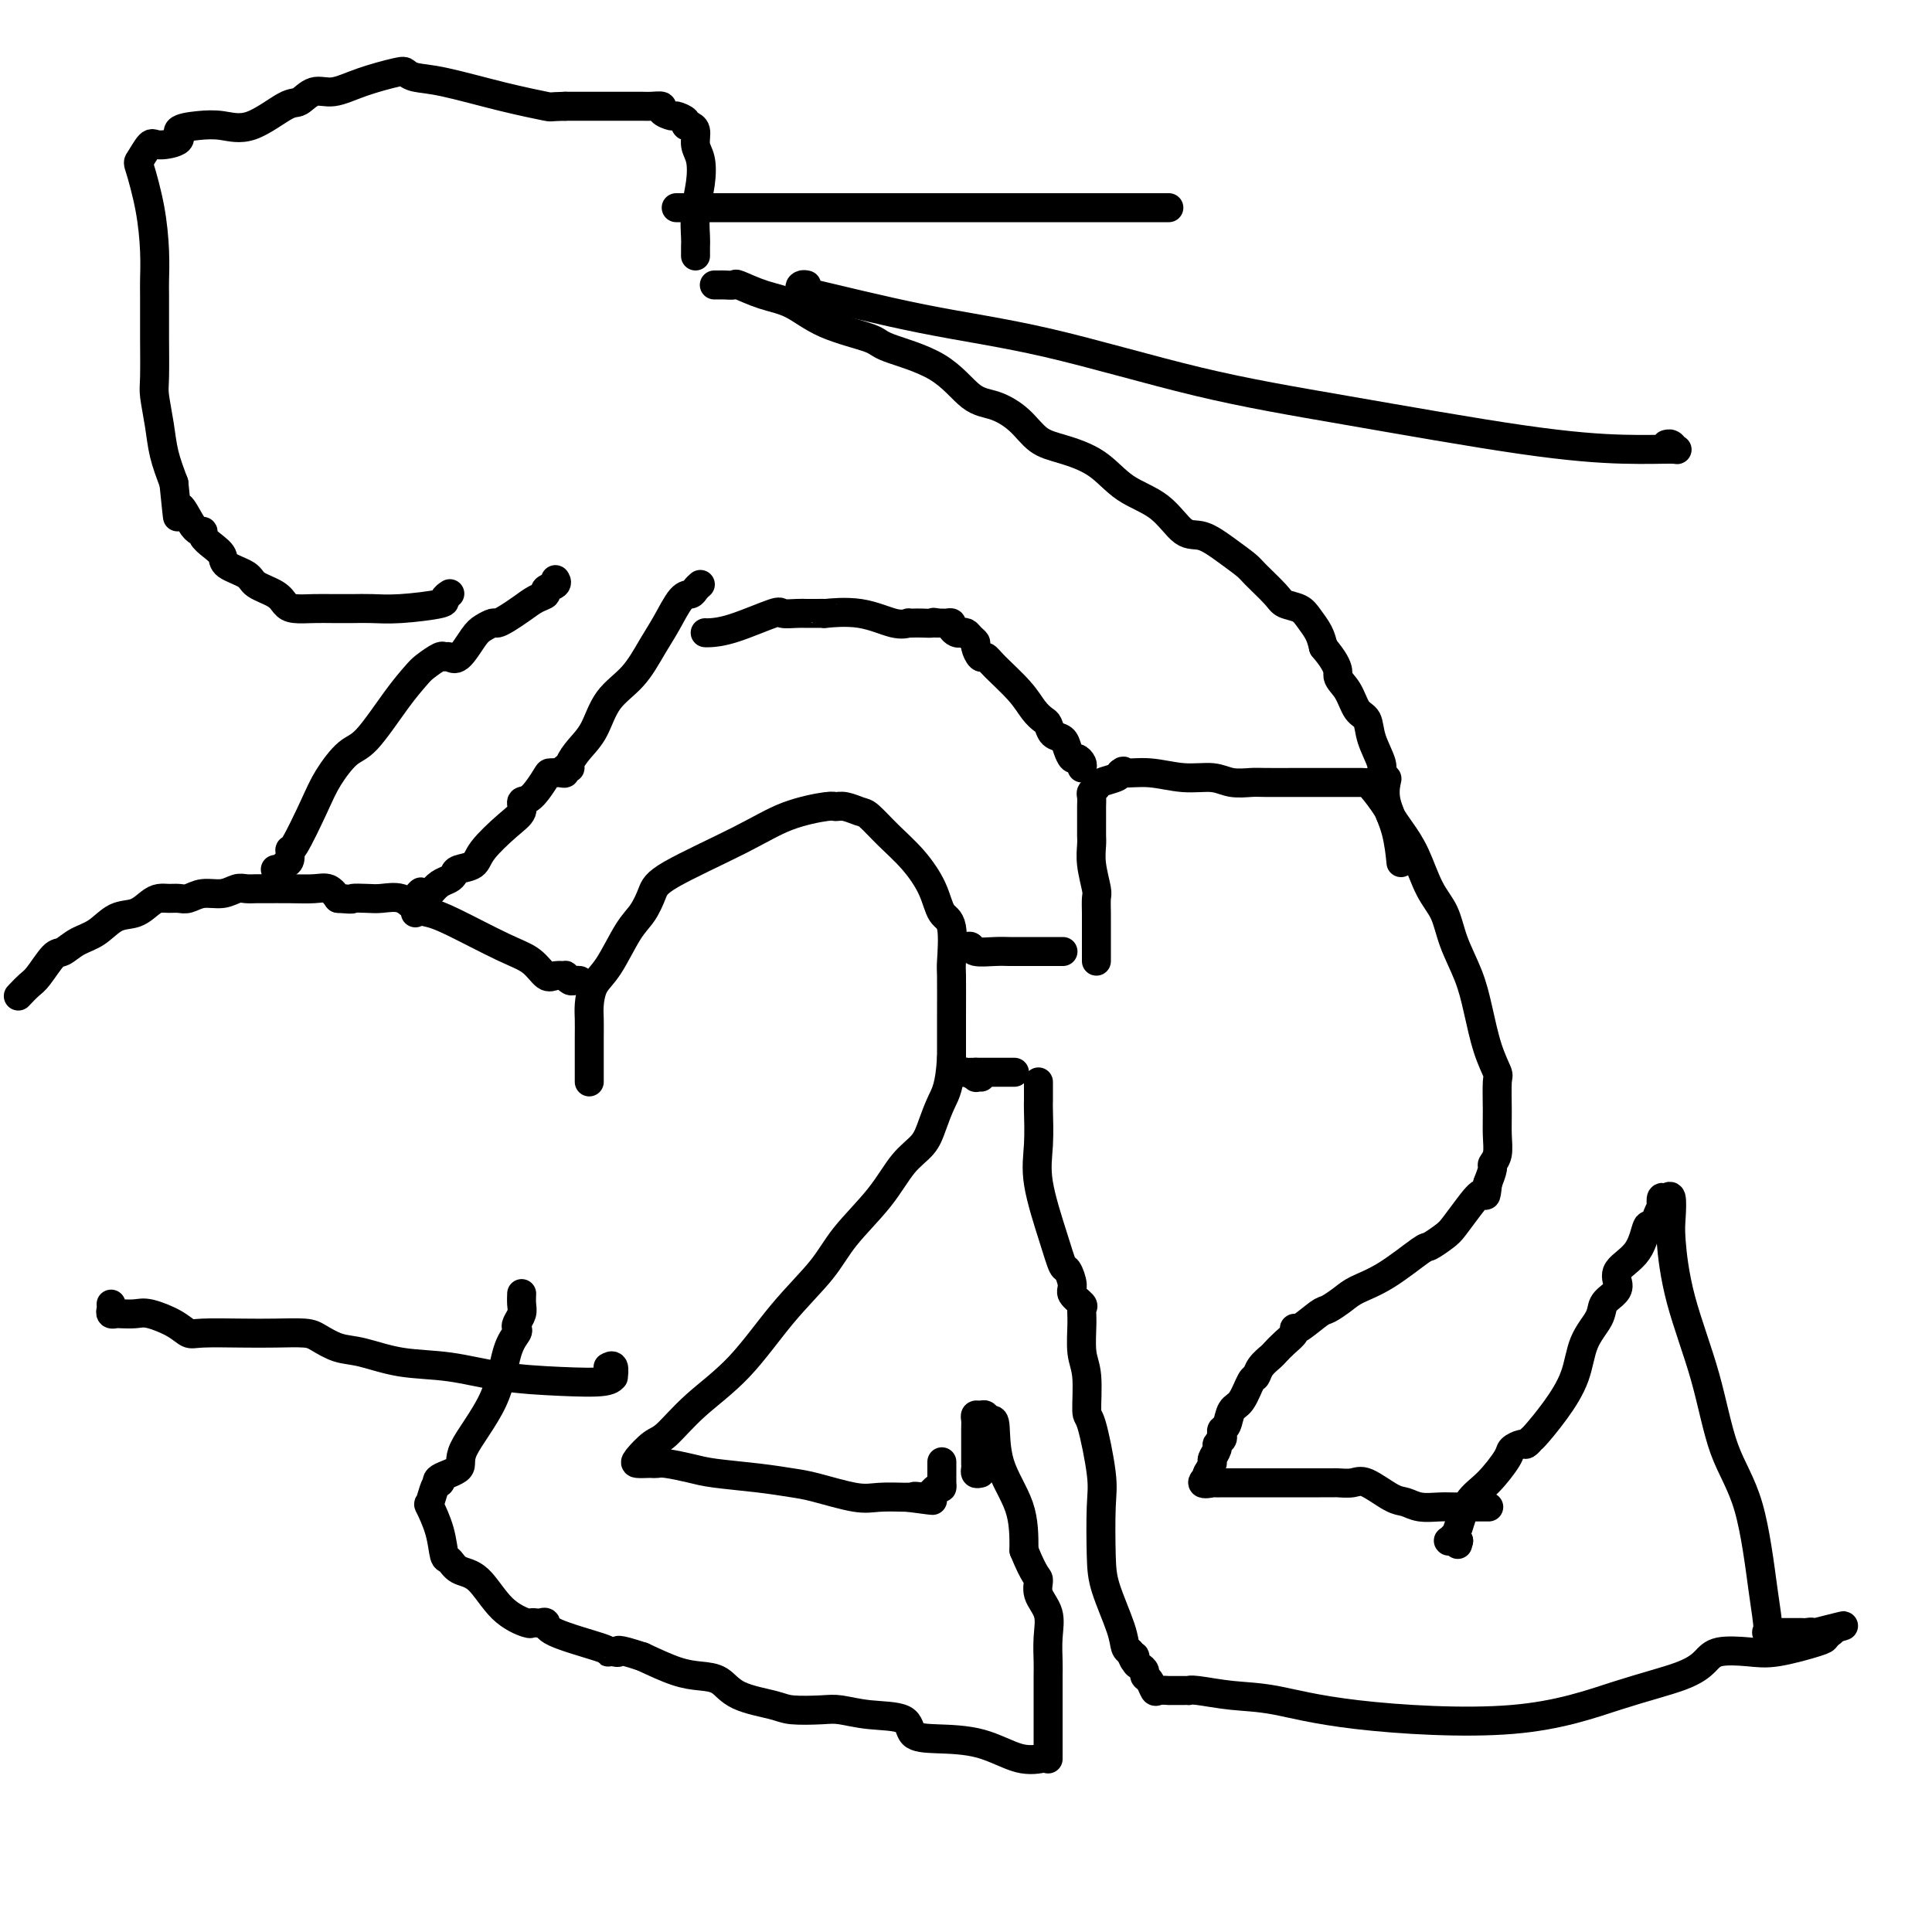 <svg viewBox='0 0 400 400' version='1.1' xmlns='http://www.w3.org/2000/svg' xmlns:xlink='http://www.w3.org/1999/xlink'><g fill='none' stroke='#000000' stroke-width='6' stroke-linecap='round' stroke-linejoin='round'><path d='M122,224c0.000,-0.232 0.000,-0.464 0,-1c-0.000,-0.536 -0.000,-1.377 0,-2c0.000,-0.623 0.002,-1.027 0,-2c-0.002,-0.973 -0.007,-2.514 0,-4c0.007,-1.486 0.025,-2.915 0,-4c-0.025,-1.085 -0.092,-1.826 0,-3c0.092,-1.174 0.343,-2.782 1,-4c0.657,-1.218 1.720,-2.045 3,-4c1.280,-1.955 2.776,-5.040 4,-7c1.224,-1.960 2.175,-2.797 3,-4c0.825,-1.203 1.524,-2.771 2,-4c0.476,-1.229 0.729,-2.119 4,-4c3.271,-1.881 9.561,-4.754 14,-7c4.439,-2.246 7.028,-3.866 10,-5c2.972,-1.134 6.328,-1.781 8,-2c1.672,-0.219 1.660,-0.009 2,0c0.340,0.009 1.031,-0.183 2,0c0.969,0.183 2.217,0.743 3,1c0.783,0.257 1.101,0.212 2,1c0.899,0.788 2.378,2.408 4,4c1.622,1.592 3.387,3.156 5,5c1.613,1.844 3.073,3.969 4,6c0.927,2.031 1.320,3.969 2,5c0.680,1.031 1.646,1.155 2,3c0.354,1.845 0.095,5.412 0,7c-0.095,1.588 -0.026,1.197 0,3c0.026,1.803 0.007,5.801 0,9c-0.007,3.199 -0.004,5.600 0,8'/><path d='M197,219c-0.351,5.966 -1.227,7.380 -2,9c-0.773,1.620 -1.442,3.446 -2,5c-0.558,1.554 -1.006,2.835 -2,4c-0.994,1.165 -2.534,2.214 -4,4c-1.466,1.786 -2.856,4.310 -5,7c-2.144,2.690 -5.040,5.547 -7,8c-1.960,2.453 -2.983,4.503 -5,7c-2.017,2.497 -5.028,5.441 -8,9c-2.972,3.559 -5.903,7.735 -9,11c-3.097,3.265 -6.359,5.621 -9,8c-2.641,2.379 -4.663,4.781 -6,6c-1.337,1.219 -1.991,1.255 -3,2c-1.009,0.745 -2.373,2.200 -3,3c-0.627,0.800 -0.519,0.946 0,1c0.519,0.054 1.447,0.018 2,0c0.553,-0.018 0.730,-0.016 1,0c0.270,0.016 0.632,0.046 1,0c0.368,-0.046 0.741,-0.167 2,0c1.259,0.167 3.403,0.621 5,1c1.597,0.379 2.647,0.684 5,1c2.353,0.316 6.010,0.645 9,1c2.990,0.355 5.312,0.736 7,1c1.688,0.264 2.741,0.411 5,1c2.259,0.589 5.724,1.620 8,2c2.276,0.380 3.365,0.109 5,0c1.635,-0.109 3.818,-0.054 6,0'/><path d='M188,310c9.064,1.247 3.725,0.363 2,0c-1.725,-0.363 0.165,-0.206 1,0c0.835,0.206 0.616,0.462 1,0c0.384,-0.462 1.371,-1.641 2,-2c0.629,-0.359 0.901,0.103 1,0c0.099,-0.103 0.027,-0.771 0,-1c-0.027,-0.229 -0.007,-0.020 0,0c0.007,0.020 0.002,-0.148 0,-1c-0.002,-0.852 -0.001,-2.386 0,-3c0.001,-0.614 0.000,-0.307 0,0'/><path d='M198,196c0.339,-0.008 0.678,-0.016 1,0c0.322,0.016 0.628,0.057 1,0c0.372,-0.057 0.811,-0.211 1,0c0.189,0.211 0.130,0.789 1,1c0.870,0.211 2.670,0.057 4,0c1.330,-0.057 2.190,-0.015 3,0c0.810,0.015 1.569,0.004 2,0c0.431,-0.004 0.535,-0.001 1,0c0.465,0.001 1.291,0.000 2,0c0.709,-0.000 1.300,-0.000 2,0c0.700,0.000 1.508,0.000 2,0c0.492,-0.000 0.668,-0.000 1,0c0.332,0.000 0.820,0.000 1,0c0.180,-0.000 0.051,-0.000 0,0c-0.051,0.000 -0.026,0.000 0,0'/><path d='M207,222c0.354,0.000 0.709,0.000 1,0c0.291,0.000 0.520,-0.000 1,0c0.480,0.000 1.213,0.000 1,0c-0.213,0.000 -1.370,0.000 -2,0c-0.630,-0.000 -0.733,0.000 -1,0c-0.267,0.000 -0.699,-0.000 -1,0c-0.301,0.000 -0.473,0.000 -1,0c-0.527,0.000 -1.411,0.000 -2,0c-0.589,0.000 -0.883,0.000 -1,0c-0.117,0.000 -0.059,0.000 0,0'/><path d='M202,222c-1.944,0.016 -2.804,0.057 -3,0c-0.196,-0.057 0.274,-0.211 1,0c0.726,0.211 1.710,0.789 2,1c0.290,0.211 -0.114,0.057 0,0c0.114,-0.057 0.747,-0.016 1,0c0.253,0.016 0.127,0.008 0,0'/><path d='M227,199c-0.000,-0.194 -0.000,-0.388 0,-1c0.000,-0.612 0.001,-1.642 0,-3c-0.001,-1.358 -0.004,-3.045 0,-4c0.004,-0.955 0.015,-1.180 0,-2c-0.015,-0.820 -0.057,-2.236 0,-3c0.057,-0.764 0.211,-0.875 0,-2c-0.211,-1.125 -0.789,-3.265 -1,-5c-0.211,-1.735 -0.057,-3.066 0,-4c0.057,-0.934 0.015,-1.472 0,-2c-0.015,-0.528 -0.005,-1.044 0,-2c0.005,-0.956 0.005,-2.350 0,-3c-0.005,-0.650 -0.014,-0.555 0,-1c0.014,-0.445 0.053,-1.429 0,-2c-0.053,-0.571 -0.196,-0.730 0,-1c0.196,-0.270 0.733,-0.650 1,-1c0.267,-0.350 0.264,-0.671 1,-1c0.736,-0.329 2.210,-0.665 3,-1c0.790,-0.335 0.895,-0.667 1,-1'/><path d='M232,160c0.942,-0.756 0.299,-0.146 1,0c0.701,0.146 2.748,-0.171 5,0c2.252,0.171 4.711,0.830 7,1c2.289,0.170 4.408,-0.151 6,0c1.592,0.151 2.659,0.772 4,1c1.341,0.228 2.958,0.061 4,0c1.042,-0.061 1.510,-0.016 3,0c1.490,0.016 4.003,0.004 6,0c1.997,-0.004 3.478,-0.001 5,0c1.522,0.001 3.084,-0.000 4,0c0.916,0.000 1.186,0.002 2,0c0.814,-0.002 2.171,-0.007 3,0c0.829,0.007 1.131,0.025 2,1c0.869,0.975 2.304,2.907 3,4c0.696,1.093 0.652,1.347 1,2c0.348,0.653 1.089,1.705 2,3c0.911,1.295 1.991,2.834 3,5c1.009,2.166 1.947,4.960 3,7c1.053,2.040 2.221,3.324 3,5c0.779,1.676 1.169,3.742 2,6c0.831,2.258 2.103,4.709 3,7c0.897,2.291 1.417,4.422 2,7c0.583,2.578 1.228,5.602 2,8c0.772,2.398 1.672,4.169 2,5c0.328,0.831 0.084,0.724 0,2c-0.084,1.276 -0.008,3.937 0,6c0.008,2.063 -0.053,3.528 0,5c0.053,1.472 0.220,2.951 0,4c-0.220,1.049 -0.829,1.667 -1,2c-0.171,0.333 0.094,0.381 0,1c-0.094,0.619 -0.547,1.810 -1,3'/><path d='M308,245c-0.397,3.888 -0.390,2.107 -1,2c-0.610,-0.107 -1.836,1.459 -3,3c-1.164,1.541 -2.266,3.056 -3,4c-0.734,0.944 -1.099,1.317 -2,2c-0.901,0.683 -2.337,1.677 -3,2c-0.663,0.323 -0.552,-0.025 -2,1c-1.448,1.025 -4.455,3.424 -7,5c-2.545,1.576 -4.629,2.329 -6,3c-1.371,0.671 -2.028,1.261 -3,2c-0.972,0.739 -2.259,1.626 -3,2c-0.741,0.374 -0.936,0.235 -2,1c-1.064,0.765 -2.996,2.432 -4,3c-1.004,0.568 -1.080,0.035 -1,0c0.080,-0.035 0.316,0.427 0,1c-0.316,0.573 -1.184,1.257 -2,2c-0.816,0.743 -1.580,1.544 -2,2c-0.420,0.456 -0.497,0.567 -1,1c-0.503,0.433 -1.434,1.189 -2,2c-0.566,0.811 -0.767,1.678 -1,2c-0.233,0.322 -0.497,0.100 -1,1c-0.503,0.900 -1.245,2.924 -2,4c-0.755,1.076 -1.522,1.205 -2,2c-0.478,0.795 -0.668,2.255 -1,3c-0.332,0.745 -0.806,0.776 -1,1c-0.194,0.224 -0.109,0.641 0,1c0.109,0.359 0.240,0.659 0,1c-0.240,0.341 -0.852,0.724 -1,1c-0.148,0.276 0.166,0.445 0,1c-0.166,0.555 -0.814,1.496 -1,2c-0.186,0.504 0.090,0.573 0,1c-0.090,0.427 -0.545,1.214 -1,2'/><path d='M250,305c-1.606,3.569 -0.121,1.492 0,1c0.121,-0.492 -1.121,0.600 -1,1c0.121,0.400 1.605,0.107 2,0c0.395,-0.107 -0.297,-0.029 0,0c0.297,0.029 1.585,0.008 3,0c1.415,-0.008 2.957,-0.002 4,0c1.043,0.002 1.586,0.001 2,0c0.414,-0.001 0.699,-0.000 1,0c0.301,0.000 0.617,0.000 1,0c0.383,-0.000 0.832,-0.000 1,0c0.168,0.000 0.055,0.000 1,0c0.945,-0.000 2.949,-0.000 4,0c1.051,0.000 1.150,0.000 2,0c0.850,-0.000 2.449,-0.000 3,0c0.551,0.000 0.052,0.001 0,0c-0.052,-0.001 0.343,-0.003 1,0c0.657,0.003 1.576,0.011 2,0c0.424,-0.011 0.354,-0.043 1,0c0.646,0.043 2.009,0.159 3,0c0.991,-0.159 1.609,-0.593 3,0c1.391,0.593 3.554,2.211 5,3c1.446,0.789 2.175,0.747 3,1c0.825,0.253 1.745,0.800 3,1c1.255,0.200 2.845,0.054 4,0c1.155,-0.054 1.877,-0.014 3,0c1.123,0.014 2.649,0.004 4,0c1.351,-0.004 2.529,-0.001 3,0c0.471,0.001 0.236,0.001 0,0'/><path d='M224,159c0.090,-0.297 0.180,-0.594 0,-1c-0.180,-0.406 -0.629,-0.920 -1,-1c-0.371,-0.080 -0.663,0.273 -1,0c-0.337,-0.273 -0.720,-1.172 -1,-2c-0.280,-0.828 -0.459,-1.586 -1,-2c-0.541,-0.414 -1.444,-0.486 -2,-1c-0.556,-0.514 -0.765,-1.471 -1,-2c-0.235,-0.529 -0.497,-0.629 -1,-1c-0.503,-0.371 -1.248,-1.012 -2,-2c-0.752,-0.988 -1.512,-2.324 -3,-4c-1.488,-1.676 -3.704,-3.692 -5,-5c-1.296,-1.308 -1.671,-1.908 -2,-2c-0.329,-0.092 -0.613,0.326 -1,0c-0.387,-0.326 -0.877,-1.394 -1,-2c-0.123,-0.606 0.122,-0.750 0,-1c-0.122,-0.250 -0.611,-0.606 -1,-1c-0.389,-0.394 -0.678,-0.827 -1,-1c-0.322,-0.173 -0.678,-0.085 -1,0c-0.322,0.085 -0.611,0.166 -1,0c-0.389,-0.166 -0.878,-0.580 -1,-1c-0.122,-0.420 0.122,-0.844 0,-1c-0.122,-0.156 -0.610,-0.042 -1,0c-0.390,0.042 -0.683,0.012 -1,0c-0.317,-0.012 -0.659,-0.006 -1,0'/><path d='M194,129c-1.061,-0.310 -0.713,-0.083 -1,0c-0.287,0.083 -1.207,0.024 -2,0c-0.793,-0.024 -1.457,-0.014 -2,0c-0.543,0.014 -0.963,0.032 -1,0c-0.037,-0.032 0.311,-0.114 0,0c-0.311,0.114 -1.280,0.423 -3,0c-1.720,-0.423 -4.190,-1.577 -7,-2c-2.810,-0.423 -5.959,-0.113 -7,0c-1.041,0.113 0.025,0.031 0,0c-0.025,-0.031 -1.142,-0.011 -2,0c-0.858,0.011 -1.457,0.013 -2,0c-0.543,-0.013 -1.032,-0.042 -2,0c-0.968,0.042 -2.417,0.155 -3,0c-0.583,-0.155 -0.300,-0.577 -2,0c-1.700,0.577 -5.384,2.155 -8,3c-2.616,0.845 -4.166,0.958 -5,1c-0.834,0.042 -0.953,0.012 -1,0c-0.047,-0.012 -0.024,-0.006 0,0'/><path d='M148,59c-0.099,-0.001 -0.198,-0.002 0,0c0.198,0.002 0.694,0.007 1,0c0.306,-0.007 0.422,-0.026 1,0c0.578,0.026 1.619,0.096 2,0c0.381,-0.096 0.102,-0.359 1,0c0.898,0.359 2.972,1.341 5,2c2.028,0.659 4.011,0.995 6,2c1.989,1.005 3.984,2.679 7,4c3.016,1.321 7.054,2.289 9,3c1.946,0.711 1.801,1.165 4,2c2.199,0.835 6.741,2.052 10,4c3.259,1.948 5.236,4.629 7,6c1.764,1.371 3.314,1.432 5,2c1.686,0.568 3.508,1.643 5,3c1.492,1.357 2.653,2.997 4,4c1.347,1.003 2.881,1.369 5,2c2.119,0.631 4.824,1.526 7,3c2.176,1.474 3.824,3.528 6,5c2.176,1.472 4.881,2.362 7,4c2.119,1.638 3.654,4.022 5,5c1.346,0.978 2.504,0.548 4,1c1.496,0.452 3.330,1.784 5,3c1.670,1.216 3.175,2.314 4,3c0.825,0.686 0.969,0.959 2,2c1.031,1.041 2.948,2.848 4,4c1.052,1.152 1.238,1.648 2,2c0.762,0.352 2.101,0.558 3,1c0.899,0.442 1.357,1.119 2,2c0.643,0.881 1.469,1.966 2,3c0.531,1.034 0.765,2.017 1,3'/><path d='M274,134c3.676,4.331 2.868,5.157 3,6c0.132,0.843 1.206,1.703 2,3c0.794,1.297 1.308,3.030 2,4c0.692,0.970 1.562,1.178 2,2c0.438,0.822 0.443,2.260 1,4c0.557,1.740 1.664,3.783 2,5c0.336,1.217 -0.100,1.607 0,2c0.100,0.393 0.734,0.789 1,1c0.266,0.211 0.162,0.236 0,1c-0.162,0.764 -0.384,2.267 0,4c0.384,1.733 1.373,3.697 2,6c0.627,2.303 0.894,4.944 1,6c0.106,1.056 0.053,0.528 0,0'/><path d='M215,224c-0.000,0.333 -0.000,0.665 0,1c0.000,0.335 0.001,0.671 0,1c-0.001,0.329 -0.003,0.651 0,1c0.003,0.349 0.010,0.724 0,1c-0.010,0.276 -0.038,0.453 0,2c0.038,1.547 0.142,4.464 0,7c-0.142,2.536 -0.531,4.689 0,8c0.531,3.311 1.983,7.779 3,11c1.017,3.221 1.601,5.196 2,6c0.399,0.804 0.615,0.438 1,1c0.385,0.562 0.941,2.052 1,3c0.059,0.948 -0.377,1.356 0,2c0.377,0.644 1.569,1.526 2,2c0.431,0.474 0.101,0.541 0,1c-0.101,0.459 0.027,1.309 0,3c-0.027,1.691 -0.210,4.223 0,6c0.210,1.777 0.813,2.798 1,5c0.187,2.202 -0.041,5.586 0,7c0.041,1.414 0.352,0.860 1,3c0.648,2.140 1.634,6.974 2,10c0.366,3.026 0.111,4.243 0,7c-0.111,2.757 -0.080,7.054 0,10c0.080,2.946 0.207,4.542 1,7c0.793,2.458 2.252,5.777 3,8c0.748,2.223 0.785,3.349 1,4c0.215,0.651 0.607,0.825 1,1'/><path d='M234,342c1.166,3.273 1.082,1.455 1,1c-0.082,-0.455 -0.163,0.454 0,1c0.163,0.546 0.569,0.728 1,1c0.431,0.272 0.888,0.633 1,1c0.112,0.367 -0.120,0.739 0,1c0.120,0.261 0.591,0.410 1,1c0.409,0.590 0.756,1.622 1,2c0.244,0.378 0.385,0.101 1,0c0.615,-0.101 1.705,-0.027 2,0c0.295,0.027 -0.206,0.006 0,0c0.206,-0.006 1.119,0.002 2,0c0.881,-0.002 1.731,-0.013 2,0c0.269,0.013 -0.042,0.051 0,0c0.042,-0.051 0.438,-0.192 2,0c1.562,0.192 4.292,0.715 7,1c2.708,0.285 5.396,0.330 9,1c3.604,0.670 8.124,1.964 17,3c8.876,1.036 22.108,1.815 32,1c9.892,-0.815 16.445,-3.224 22,-5c5.555,-1.776 10.113,-2.919 13,-4c2.887,-1.081 4.105,-2.100 5,-3c0.895,-0.900 1.468,-1.680 3,-2c1.532,-0.320 4.022,-0.181 6,0c1.978,0.181 3.445,0.402 6,0c2.555,-0.402 6.198,-1.428 8,-2c1.802,-0.572 1.762,-0.689 2,-1c0.238,-0.311 0.755,-0.815 1,-1c0.245,-0.185 0.220,-0.050 0,0c-0.220,0.050 -0.634,0.014 -1,0c-0.366,-0.014 -0.683,-0.007 -1,0'/><path d='M377,338c9.721,-2.785 2.022,-0.746 -1,0c-3.022,0.746 -1.369,0.200 -1,0c0.369,-0.200 -0.546,-0.054 -1,0c-0.454,0.054 -0.448,0.014 -1,0c-0.552,-0.014 -1.662,-0.004 -2,0c-0.338,0.004 0.096,0.001 0,0c-0.096,-0.001 -0.721,-0.002 -1,0c-0.279,0.002 -0.211,0.005 -1,0c-0.789,-0.005 -2.434,-0.020 -3,0c-0.566,0.020 -0.053,0.075 0,-1c0.053,-1.075 -0.353,-3.279 -1,-8c-0.647,-4.721 -1.536,-11.961 -3,-17c-1.464,-5.039 -3.503,-7.879 -5,-12c-1.497,-4.121 -2.453,-9.522 -4,-15c-1.547,-5.478 -3.685,-11.033 -5,-16c-1.315,-4.967 -1.806,-9.346 -2,-12c-0.194,-2.654 -0.091,-3.581 0,-5c0.091,-1.419 0.169,-3.329 0,-4c-0.169,-0.671 -0.584,-0.104 -1,0c-0.416,0.104 -0.833,-0.256 -1,0c-0.167,0.256 -0.083,1.128 0,2'/><path d='M344,250c-0.487,0.623 -0.706,1.181 -1,2c-0.294,0.819 -0.663,1.900 -1,2c-0.337,0.100 -0.642,-0.780 -1,0c-0.358,0.780 -0.769,3.220 -2,5c-1.231,1.780 -3.284,2.902 -4,4c-0.716,1.098 -0.097,2.174 0,3c0.097,0.826 -0.329,1.401 -1,2c-0.671,0.599 -1.589,1.222 -2,2c-0.411,0.778 -0.317,1.711 -1,3c-0.683,1.289 -2.144,2.933 -3,5c-0.856,2.067 -1.108,4.558 -2,7c-0.892,2.442 -2.423,4.836 -4,7c-1.577,2.164 -3.201,4.100 -4,5c-0.799,0.900 -0.775,0.766 -1,1c-0.225,0.234 -0.699,0.835 -1,1c-0.301,0.165 -0.430,-0.107 -1,0c-0.570,0.107 -1.581,0.592 -2,1c-0.419,0.408 -0.244,0.739 -1,2c-0.756,1.261 -2.441,3.452 -4,5c-1.559,1.548 -2.992,2.453 -4,4c-1.008,1.547 -1.592,3.735 -2,5c-0.408,1.265 -0.640,1.607 -1,2c-0.360,0.393 -0.849,0.837 -1,1c-0.151,0.163 0.036,0.044 0,0c-0.036,-0.044 -0.296,-0.013 0,0c0.296,0.013 1.148,0.006 2,0'/><path d='M302,319c-0.333,1.333 -0.167,0.667 0,0'/><path d='M203,305c-0.423,0.100 -0.845,0.199 -1,0c-0.155,-0.199 -0.041,-0.697 0,-1c0.041,-0.303 0.010,-0.411 0,-1c-0.010,-0.589 0.000,-1.660 0,-3c-0.000,-1.340 -0.011,-2.949 0,-4c0.011,-1.051 0.044,-1.545 0,-2c-0.044,-0.455 -0.166,-0.870 0,-1c0.166,-0.130 0.619,0.027 1,0c0.381,-0.027 0.691,-0.237 1,0c0.309,0.237 0.619,0.920 1,1c0.381,0.080 0.834,-0.442 1,1c0.166,1.442 0.045,4.850 1,8c0.955,3.150 2.987,6.043 4,9c1.013,2.957 1.006,5.979 1,9'/><path d='M212,321c2.259,5.557 2.907,5.449 3,6c0.093,0.551 -0.367,1.760 0,3c0.367,1.240 1.563,2.510 2,4c0.437,1.490 0.117,3.199 0,5c-0.117,1.801 -0.031,3.695 0,5c0.031,1.305 0.008,2.020 0,3c-0.008,0.980 -0.002,2.226 0,3c0.002,0.774 0.001,1.076 0,2c-0.001,0.924 -0.000,2.468 0,4c0.000,1.532 -0.000,3.051 0,4c0.000,0.949 0.001,1.329 0,2c-0.001,0.671 -0.005,1.634 0,2c0.005,0.366 0.018,0.137 0,0c-0.018,-0.137 -0.068,-0.181 -1,0c-0.932,0.181 -2.745,0.588 -5,0c-2.255,-0.588 -4.951,-2.171 -8,-3c-3.049,-0.829 -6.451,-0.905 -9,-1c-2.549,-0.095 -4.244,-0.208 -5,-1c-0.756,-0.792 -0.573,-2.264 -2,-3c-1.427,-0.736 -4.464,-0.736 -7,-1c-2.536,-0.264 -4.569,-0.794 -6,-1c-1.431,-0.206 -2.258,-0.090 -4,0c-1.742,0.090 -4.397,0.154 -6,0c-1.603,-0.154 -2.152,-0.526 -4,-1c-1.848,-0.474 -4.995,-1.050 -7,-2c-2.005,-0.950 -2.867,-2.275 -4,-3c-1.133,-0.725 -2.536,-0.849 -4,-1c-1.464,-0.151 -2.990,-0.329 -5,-1c-2.010,-0.671 -4.505,-1.836 -7,-3'/><path d='M133,343c-5.883,-1.929 -5.092,-1.250 -5,-1c0.092,0.250 -0.515,0.072 -1,0c-0.485,-0.072 -0.847,-0.037 -1,0c-0.153,0.037 -0.097,0.077 0,0c0.097,-0.077 0.233,-0.269 -2,-1c-2.233,-0.731 -6.837,-2.000 -9,-3c-2.163,-1.000 -1.886,-1.731 -2,-2c-0.114,-0.269 -0.620,-0.078 -1,0c-0.380,0.078 -0.635,0.042 -1,0c-0.365,-0.042 -0.839,-0.090 -1,0c-0.161,0.090 -0.007,0.318 -1,0c-0.993,-0.318 -3.131,-1.181 -5,-3c-1.869,-1.819 -3.469,-4.592 -5,-6c-1.531,-1.408 -2.992,-1.450 -4,-2c-1.008,-0.550 -1.563,-1.609 -2,-2c-0.437,-0.391 -0.755,-0.115 -1,-1c-0.245,-0.885 -0.416,-2.930 -1,-5c-0.584,-2.070 -1.579,-4.163 -2,-5c-0.421,-0.837 -0.267,-0.418 0,-1c0.267,-0.582 0.648,-2.166 1,-3c0.352,-0.834 0.676,-0.917 1,-1'/><path d='M91,307c0.376,-0.737 0.317,-0.079 0,0c-0.317,0.079 -0.892,-0.422 0,-1c0.892,-0.578 3.252,-1.233 4,-2c0.748,-0.767 -0.115,-1.645 1,-4c1.115,-2.355 4.207,-6.188 6,-10c1.793,-3.812 2.288,-7.602 3,-10c0.712,-2.398 1.641,-3.405 2,-4c0.359,-0.595 0.149,-0.780 0,-1c-0.149,-0.220 -0.236,-0.476 0,-1c0.236,-0.524 0.795,-1.316 1,-2c0.205,-0.684 0.055,-1.261 0,-2c-0.055,-0.739 -0.016,-1.640 0,-2c0.016,-0.360 0.008,-0.180 0,0'/><path d='M23,270c0.028,0.310 0.055,0.619 0,1c-0.055,0.381 -0.194,0.833 0,1c0.194,0.167 0.719,0.050 1,0c0.281,-0.050 0.316,-0.034 1,0c0.684,0.034 2.016,0.086 3,0c0.984,-0.086 1.619,-0.310 3,0c1.381,0.310 3.508,1.155 5,2c1.492,0.845 2.350,1.690 3,2c0.650,0.310 1.093,0.085 3,0c1.907,-0.085 5.279,-0.030 8,0c2.721,0.030 4.791,0.034 7,0c2.209,-0.034 4.558,-0.107 6,0c1.442,0.107 1.977,0.395 3,1c1.023,0.605 2.533,1.528 4,2c1.467,0.472 2.892,0.494 5,1c2.108,0.506 4.901,1.496 8,2c3.099,0.504 6.505,0.523 10,1c3.495,0.477 7.080,1.412 11,2c3.920,0.588 8.176,0.830 12,1c3.824,0.170 7.217,0.270 9,0c1.783,-0.270 1.956,-0.909 2,-1c0.044,-0.091 -0.040,0.367 0,0c0.040,-0.367 0.203,-1.560 0,-2c-0.203,-0.440 -0.772,-0.126 -1,0c-0.228,0.126 -0.114,0.063 0,0'/><path d='M4,206c-0.187,0.197 -0.374,0.394 0,0c0.374,-0.394 1.310,-1.380 2,-2c0.690,-0.620 1.135,-0.875 2,-2c0.865,-1.125 2.149,-3.121 3,-4c0.851,-0.879 1.270,-0.640 2,-1c0.730,-0.360 1.771,-1.318 3,-2c1.229,-0.682 2.647,-1.086 4,-2c1.353,-0.914 2.642,-2.336 4,-3c1.358,-0.664 2.787,-0.571 4,-1c1.213,-0.429 2.211,-1.382 3,-2c0.789,-0.618 1.368,-0.902 2,-1c0.632,-0.098 1.316,-0.011 2,0c0.684,0.011 1.366,-0.053 2,0c0.634,0.053 1.219,0.225 2,0c0.781,-0.225 1.757,-0.845 3,-1c1.243,-0.155 2.753,0.155 4,0c1.247,-0.155 2.229,-0.774 3,-1c0.771,-0.226 1.329,-0.060 2,0c0.671,0.060 1.454,0.015 2,0c0.546,-0.015 0.856,0.002 2,0c1.144,-0.002 3.121,-0.021 5,0c1.879,0.021 3.660,0.083 5,0c1.340,-0.083 2.240,-0.309 3,0c0.760,0.309 1.380,1.155 2,2'/><path d='M70,186c3.780,0.311 2.731,0.090 3,0c0.269,-0.090 1.856,-0.049 3,0c1.144,0.049 1.844,0.107 3,0c1.156,-0.107 2.769,-0.380 4,0c1.231,0.380 2.079,1.413 3,2c0.921,0.587 1.913,0.729 3,1c1.087,0.271 2.269,0.671 5,2c2.731,1.329 7.013,3.586 10,5c2.987,1.414 4.680,1.986 6,3c1.320,1.014 2.266,2.472 3,3c0.734,0.528 1.257,0.127 2,0c0.743,-0.127 1.705,0.018 2,0c0.295,-0.018 -0.078,-0.201 0,0c0.078,0.201 0.609,0.786 1,1c0.391,0.214 0.644,0.058 1,0c0.356,-0.058 0.816,-0.016 1,0c0.184,0.016 0.092,0.008 0,0'/><path d='M145,121c-0.351,0.307 -0.701,0.614 -1,1c-0.299,0.386 -0.546,0.851 -1,1c-0.454,0.149 -1.115,-0.017 -2,1c-0.885,1.017 -1.993,3.216 -3,5c-1.007,1.784 -1.911,3.152 -3,5c-1.089,1.848 -2.362,4.176 -4,6c-1.638,1.824 -3.639,3.144 -5,5c-1.361,1.856 -2.081,4.248 -3,6c-0.919,1.752 -2.035,2.866 -3,4c-0.965,1.134 -1.777,2.290 -2,3c-0.223,0.710 0.143,0.975 0,1c-0.143,0.025 -0.796,-0.190 -1,0c-0.204,0.190 0.041,0.783 0,1c-0.041,0.217 -0.369,0.057 -1,0c-0.631,-0.057 -1.565,-0.009 -2,0c-0.435,0.009 -0.372,-0.019 -1,1c-0.628,1.019 -1.947,3.084 -3,4c-1.053,0.916 -1.838,0.683 -2,1c-0.162,0.317 0.300,1.184 0,2c-0.300,0.816 -1.362,1.581 -3,3c-1.638,1.419 -3.853,3.494 -5,5c-1.147,1.506 -1.227,2.444 -2,3c-0.773,0.556 -2.237,0.729 -3,1c-0.763,0.271 -0.823,0.640 -1,1c-0.177,0.360 -0.471,0.712 -1,1c-0.529,0.288 -1.294,0.511 -2,1c-0.706,0.489 -1.353,1.245 -2,2'/><path d='M89,185c-4.879,4.129 -2.575,0.952 -2,0c0.575,-0.952 -0.578,0.319 -1,1c-0.422,0.681 -0.113,0.770 0,1c0.113,0.230 0.030,0.600 0,1c-0.030,0.400 -0.009,0.828 0,1c0.009,0.172 0.004,0.086 0,0'/><path d='M57,180c0.340,0.101 0.680,0.202 1,0c0.320,-0.202 0.621,-0.706 1,-1c0.379,-0.294 0.838,-0.376 1,-1c0.162,-0.624 0.028,-1.789 0,-2c-0.028,-0.211 0.051,0.531 1,-1c0.949,-1.531 2.767,-5.336 4,-8c1.233,-2.664 1.882,-4.188 3,-6c1.118,-1.812 2.707,-3.913 4,-5c1.293,-1.087 2.290,-1.160 4,-3c1.710,-1.840 4.132,-5.445 6,-8c1.868,-2.555 3.183,-4.059 4,-5c0.817,-0.941 1.138,-1.320 2,-2c0.862,-0.680 2.265,-1.660 3,-2c0.735,-0.340 0.801,-0.041 1,0c0.199,0.041 0.529,-0.175 1,0c0.471,0.175 1.081,0.741 2,0c0.919,-0.741 2.146,-2.789 3,-4c0.854,-1.211 1.334,-1.584 2,-2c0.666,-0.416 1.518,-0.875 2,-1c0.482,-0.125 0.592,0.083 1,0c0.408,-0.083 1.112,-0.456 2,-1c0.888,-0.544 1.958,-1.259 3,-2c1.042,-0.741 2.055,-1.509 3,-2c0.945,-0.491 1.822,-0.706 2,-1c0.178,-0.294 -0.344,-0.666 0,-1c0.344,-0.334 1.554,-0.628 2,-1c0.446,-0.372 0.127,-0.820 0,-1c-0.127,-0.180 -0.064,-0.090 0,0'/><path d='M144,53c-0.001,-0.445 -0.001,-0.890 0,-1c0.001,-0.110 0.004,0.114 0,0c-0.004,-0.114 -0.014,-0.565 0,-1c0.014,-0.435 0.052,-0.853 0,-2c-0.052,-1.147 -0.195,-3.021 0,-5c0.195,-1.979 0.728,-4.061 1,-6c0.272,-1.939 0.284,-3.735 0,-5c-0.284,-1.265 -0.865,-1.998 -1,-3c-0.135,-1.002 0.176,-2.271 0,-3c-0.176,-0.729 -0.839,-0.917 -1,-1c-0.161,-0.083 0.180,-0.060 0,0c-0.180,0.060 -0.879,0.157 -1,0c-0.121,-0.157 0.337,-0.568 0,-1c-0.337,-0.432 -1.469,-0.886 -2,-1c-0.531,-0.114 -0.459,0.113 -1,0c-0.541,-0.113 -1.694,-0.566 -2,-1c-0.306,-0.434 0.234,-0.848 0,-1c-0.234,-0.152 -1.242,-0.041 -2,0c-0.758,0.041 -1.266,0.011 -2,0c-0.734,-0.011 -1.695,-0.003 -2,0c-0.305,0.003 0.045,0.001 -1,0c-1.045,-0.001 -3.486,-0.000 -5,0c-1.514,0.000 -2.100,0.000 -3,0c-0.900,-0.000 -2.114,-0.000 -3,0c-0.886,0.000 -1.443,0.000 -2,0'/><path d='M117,22c-3.625,0.076 -2.687,0.266 -4,0c-1.313,-0.266 -4.875,-0.987 -9,-2c-4.125,-1.013 -8.811,-2.319 -12,-3c-3.189,-0.681 -4.880,-0.739 -6,-1c-1.120,-0.261 -1.668,-0.727 -2,-1c-0.332,-0.273 -0.449,-0.353 -2,0c-1.551,0.353 -4.537,1.138 -7,2c-2.463,0.862 -4.405,1.801 -6,2c-1.595,0.199 -2.845,-0.343 -4,0c-1.155,0.343 -2.215,1.569 -3,2c-0.785,0.431 -1.294,0.065 -3,1c-1.706,0.935 -4.607,3.171 -7,4c-2.393,0.829 -4.276,0.251 -6,0c-1.724,-0.251 -3.287,-0.175 -5,0c-1.713,0.175 -3.576,0.450 -4,1c-0.424,0.550 0.592,1.375 0,2c-0.592,0.625 -2.793,1.052 -4,1c-1.207,-0.052 -1.420,-0.581 -2,0c-0.580,0.581 -1.529,2.274 -2,3c-0.471,0.726 -0.466,0.485 0,2c0.466,1.515 1.393,4.787 2,8c0.607,3.213 0.895,6.367 1,9c0.105,2.633 0.028,4.743 0,6c-0.028,1.257 -0.008,1.660 0,3c0.008,1.340 0.005,3.617 0,5c-0.005,1.383 -0.013,1.873 0,4c0.013,2.127 0.048,5.890 0,8c-0.048,2.110 -0.178,2.565 0,4c0.178,1.435 0.663,3.848 1,6c0.337,2.152 0.525,4.043 1,6c0.475,1.957 1.238,3.978 2,6'/><path d='M36,100c1.162,11.268 0.565,5.939 1,5c0.435,-0.939 1.900,2.511 3,4c1.100,1.489 1.836,1.018 2,1c0.164,-0.018 -0.243,0.418 0,1c0.243,0.582 1.137,1.311 2,2c0.863,0.689 1.695,1.339 2,2c0.305,0.661 0.084,1.332 1,2c0.916,0.668 2.968,1.331 4,2c1.032,0.669 1.045,1.342 2,2c0.955,0.658 2.852,1.301 4,2c1.148,0.699 1.545,1.455 2,2c0.455,0.545 0.966,0.878 2,1c1.034,0.122 2.589,0.034 4,0c1.411,-0.034 2.677,-0.012 4,0c1.323,0.012 2.704,0.015 4,0c1.296,-0.015 2.509,-0.046 4,0c1.491,0.046 3.261,0.170 6,0c2.739,-0.170 6.445,-0.633 8,-1c1.555,-0.367 0.957,-0.637 1,-1c0.043,-0.363 0.727,-0.818 1,-1c0.273,-0.182 0.137,-0.091 0,0'/><path d='M140,43c0.589,0.000 1.178,0.000 2,0c0.822,0.000 1.878,0.000 2,0c0.122,0.000 -0.691,0.000 0,0c0.691,0.000 2.884,0.000 4,0c1.116,0.000 1.153,-0.000 4,0c2.847,0.000 8.504,0.000 14,0c5.496,0.000 10.832,0.000 19,0c8.168,0.000 19.169,0.000 29,0c9.831,0.000 18.491,0.000 23,0c4.509,0.000 4.868,0.000 5,0c0.132,0.000 0.038,0.000 0,0c-0.038,0.000 -0.019,0.000 0,0'/><path d='M167,59c-0.333,-0.074 -0.667,-0.148 -1,0c-0.333,0.148 -0.666,0.517 0,1c0.666,0.483 2.331,1.079 2,1c-0.331,-0.079 -2.656,-0.835 1,0c3.656,0.835 13.295,3.260 22,5c8.705,1.740 16.477,2.796 26,5c9.523,2.204 20.797,5.557 31,8c10.203,2.443 19.333,3.976 31,6c11.667,2.024 25.869,4.539 36,6c10.131,1.461 16.189,1.870 21,2c4.811,0.130 8.375,-0.018 10,0c1.625,0.018 1.312,0.201 1,0c-0.312,-0.201 -0.622,-0.785 -1,-1c-0.378,-0.215 -0.822,-0.061 -1,0c-0.178,0.061 -0.089,0.031 0,0'/></g>
</svg>